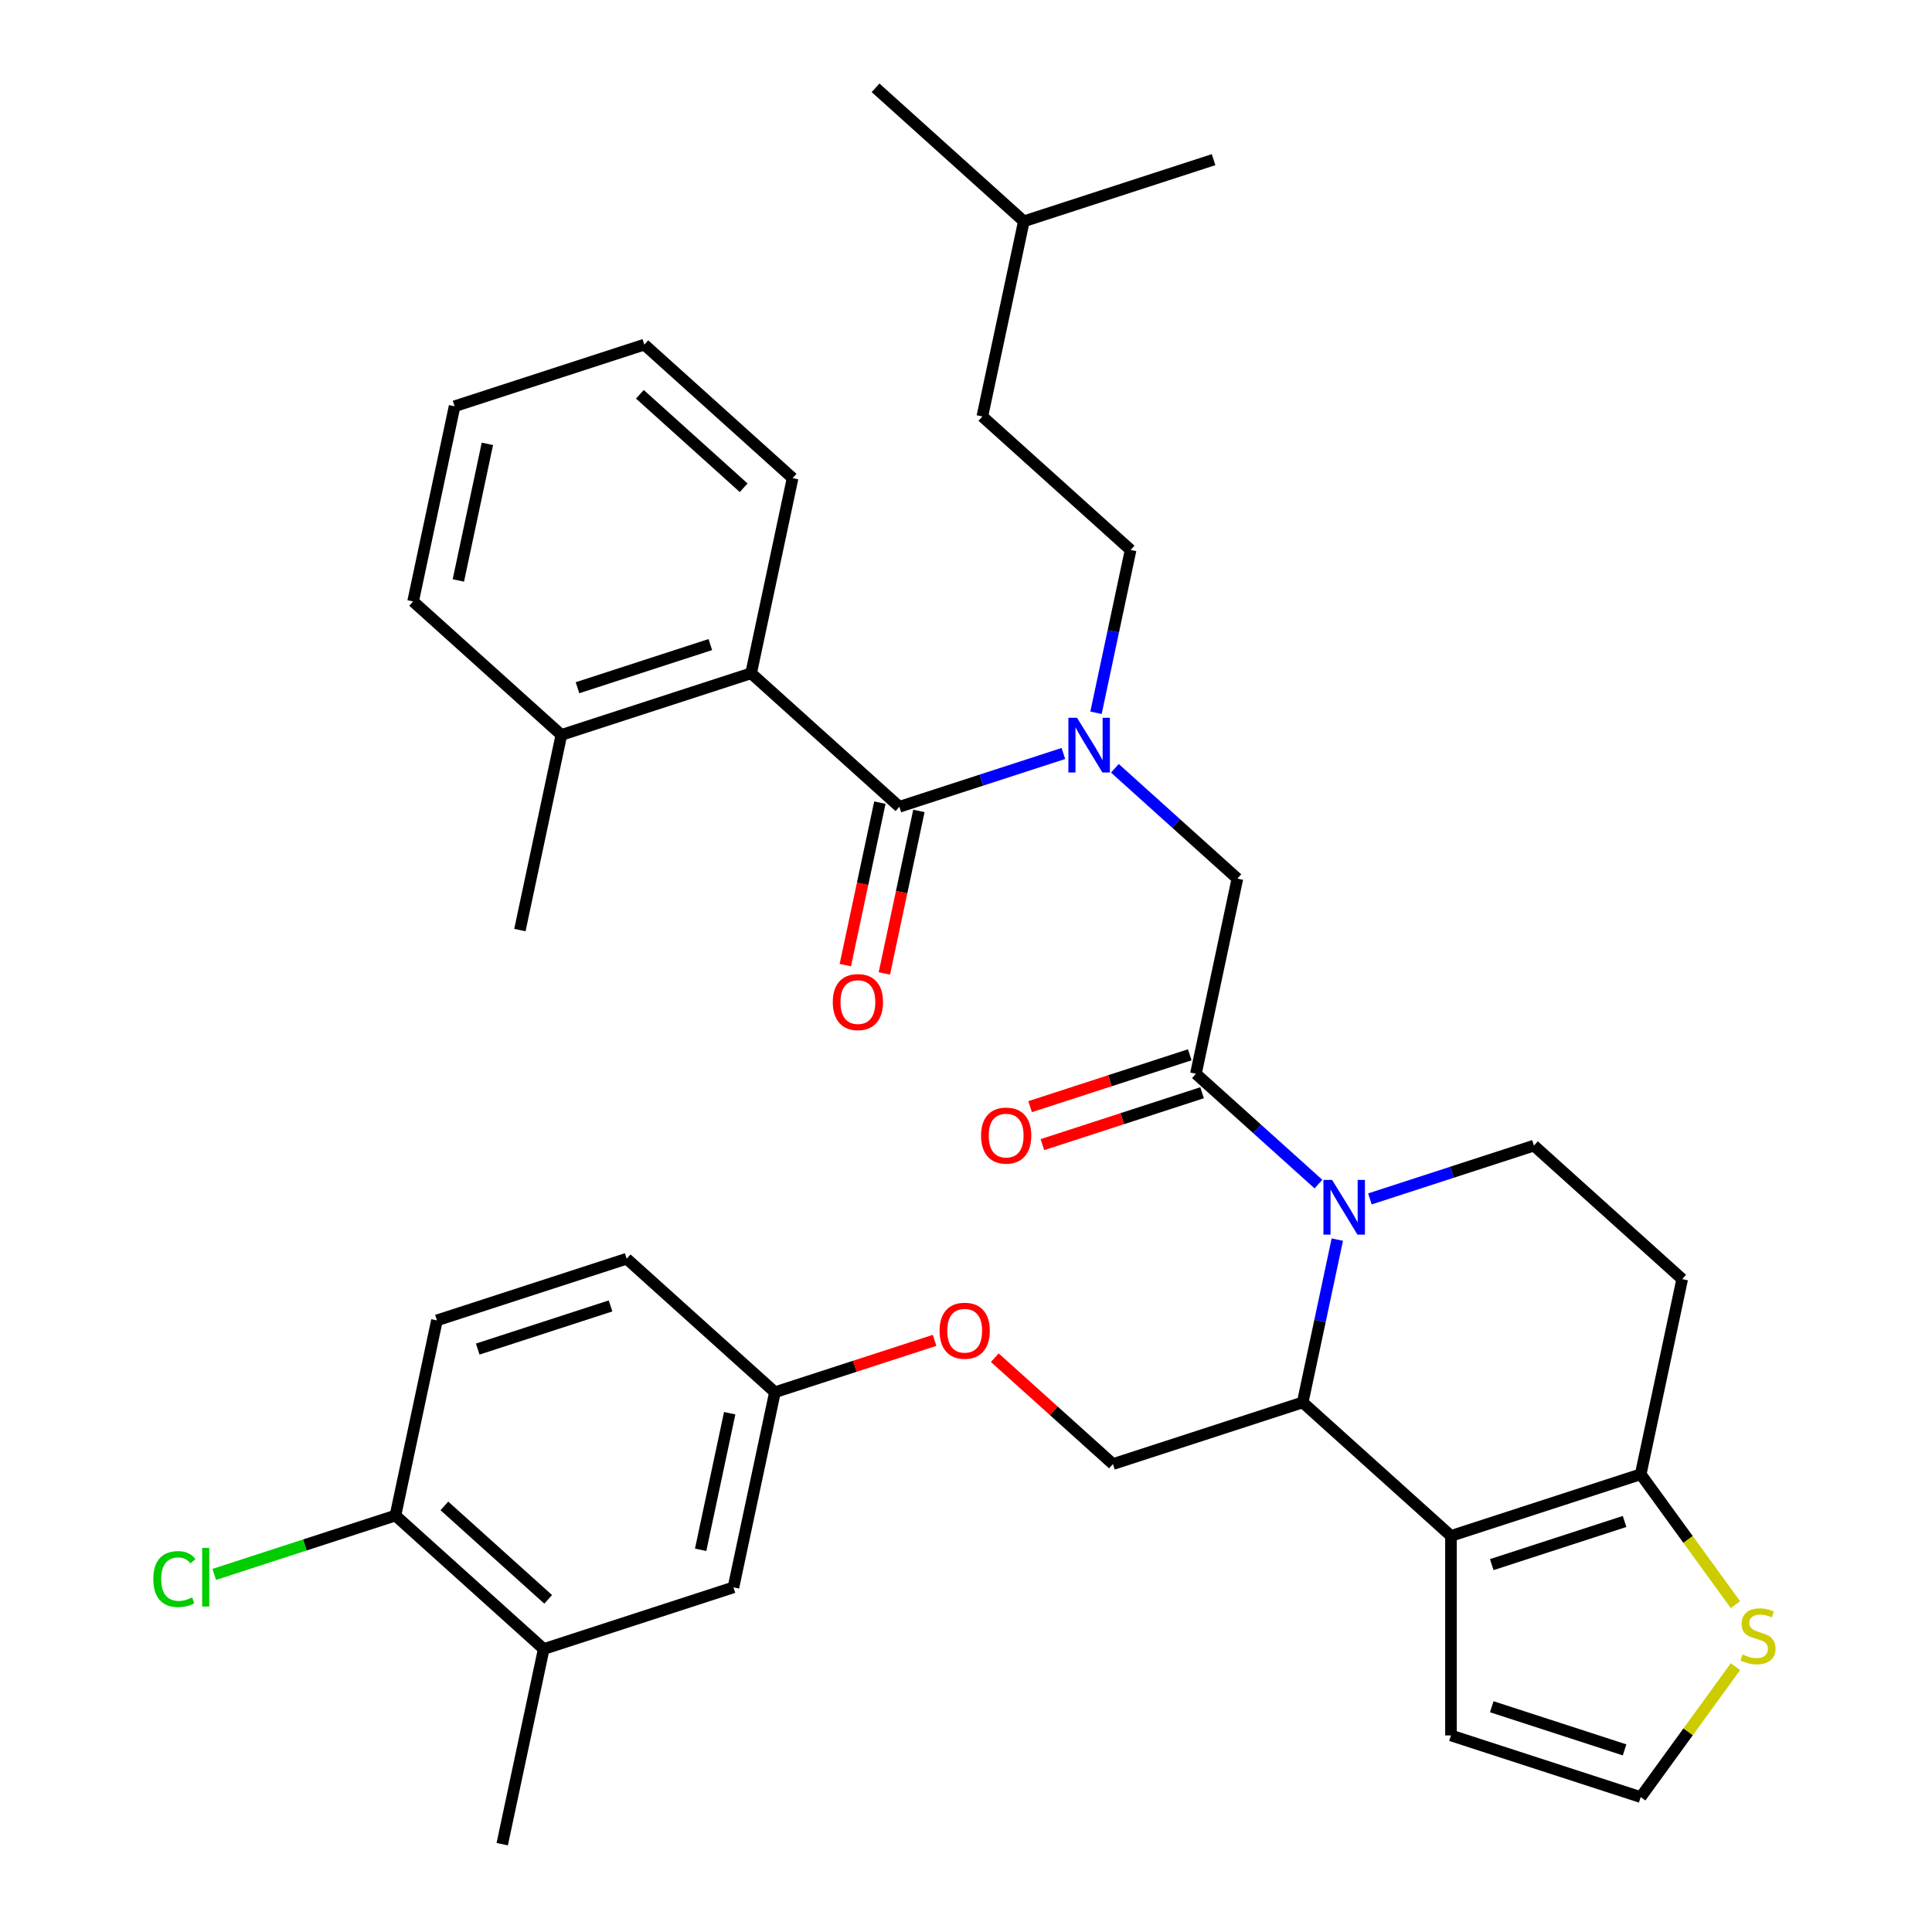 <?xml version='1.0' encoding='iso-8859-1'?>
<svg version='1.1' baseProfile='full'
              xmlns='http://www.w3.org/2000/svg'
                      xmlns:rdkit='http://www.rdkit.org/xml'
                      xmlns:xlink='http://www.w3.org/1999/xlink'
                  xml:space='preserve'
width='1000px' height='1000px' viewBox='0 0 1000 1000'>
<!-- END OF HEADER -->
<rect style='opacity:1.0;fill:#FFFFFF;stroke:none' width='1000' height='1000' x='0' y='0'> </rect>
<path class='bond-0' d='M 388.777,348.485 L 290.565,380.396' style='fill:none;fill-rule:evenodd;stroke:#000000;stroke-width:6px;stroke-linecap:butt;stroke-linejoin:miter;stroke-opacity:1' />
<path class='bond-0' d='M 367.663,333.629 L 298.915,355.967' style='fill:none;fill-rule:evenodd;stroke:#000000;stroke-width:6px;stroke-linecap:butt;stroke-linejoin:miter;stroke-opacity:1' />
<path class='bond-1' d='M 388.777,348.485 L 410.248,247.475' style='fill:none;fill-rule:evenodd;stroke:#000000;stroke-width:6px;stroke-linecap:butt;stroke-linejoin:miter;stroke-opacity:1' />
<path class='bond-2' d='M 388.777,348.485 L 465.52,417.584' style='fill:none;fill-rule:evenodd;stroke:#000000;stroke-width:6px;stroke-linecap:butt;stroke-linejoin:miter;stroke-opacity:1' />
<path class='bond-3' d='M 577.054,397.667 L 608.764,426.22' style='fill:none;fill-rule:evenodd;stroke:#0000FF;stroke-width:6px;stroke-linecap:butt;stroke-linejoin:miter;stroke-opacity:1' />
<path class='bond-3' d='M 608.764,426.22 L 640.474,454.772' style='fill:none;fill-rule:evenodd;stroke:#000000;stroke-width:6px;stroke-linecap:butt;stroke-linejoin:miter;stroke-opacity:1' />
<path class='bond-4' d='M 550.41,390.001 L 507.965,403.792' style='fill:none;fill-rule:evenodd;stroke:#0000FF;stroke-width:6px;stroke-linecap:butt;stroke-linejoin:miter;stroke-opacity:1' />
<path class='bond-4' d='M 507.965,403.792 L 465.52,417.584' style='fill:none;fill-rule:evenodd;stroke:#000000;stroke-width:6px;stroke-linecap:butt;stroke-linejoin:miter;stroke-opacity:1' />
<path class='bond-5' d='M 567.291,368.931 L 576.247,326.797' style='fill:none;fill-rule:evenodd;stroke:#0000FF;stroke-width:6px;stroke-linecap:butt;stroke-linejoin:miter;stroke-opacity:1' />
<path class='bond-5' d='M 576.247,326.797 L 585.202,284.663' style='fill:none;fill-rule:evenodd;stroke:#000000;stroke-width:6px;stroke-linecap:butt;stroke-linejoin:miter;stroke-opacity:1' />
<path class='bond-6' d='M 455.419,415.437 L 446.48,457.491' style='fill:none;fill-rule:evenodd;stroke:#000000;stroke-width:6px;stroke-linecap:butt;stroke-linejoin:miter;stroke-opacity:1' />
<path class='bond-6' d='M 446.48,457.491 L 437.541,499.545' style='fill:none;fill-rule:evenodd;stroke:#FF0000;stroke-width:6px;stroke-linecap:butt;stroke-linejoin:miter;stroke-opacity:1' />
<path class='bond-6' d='M 475.621,419.731 L 466.682,461.785' style='fill:none;fill-rule:evenodd;stroke:#000000;stroke-width:6px;stroke-linecap:butt;stroke-linejoin:miter;stroke-opacity:1' />
<path class='bond-6' d='M 466.682,461.785 L 457.743,503.839' style='fill:none;fill-rule:evenodd;stroke:#FF0000;stroke-width:6px;stroke-linecap:butt;stroke-linejoin:miter;stroke-opacity:1' />
<path class='bond-7' d='M 290.565,380.396 L 269.095,481.406' style='fill:none;fill-rule:evenodd;stroke:#000000;stroke-width:6px;stroke-linecap:butt;stroke-linejoin:miter;stroke-opacity:1' />
<path class='bond-8' d='M 290.565,380.396 L 213.823,311.297' style='fill:none;fill-rule:evenodd;stroke:#000000;stroke-width:6px;stroke-linecap:butt;stroke-linejoin:miter;stroke-opacity:1' />
<path class='bond-9' d='M 410.248,247.475 L 333.506,178.376' style='fill:none;fill-rule:evenodd;stroke:#000000;stroke-width:6px;stroke-linecap:butt;stroke-linejoin:miter;stroke-opacity:1' />
<path class='bond-9' d='M 384.917,252.458 L 331.197,204.089' style='fill:none;fill-rule:evenodd;stroke:#000000;stroke-width:6px;stroke-linecap:butt;stroke-linejoin:miter;stroke-opacity:1' />
<path class='bond-10' d='M 585.202,284.663 L 508.46,215.564' style='fill:none;fill-rule:evenodd;stroke:#000000;stroke-width:6px;stroke-linecap:butt;stroke-linejoin:miter;stroke-opacity:1' />
<path class='bond-11' d='M 529.931,114.553 L 508.46,215.564' style='fill:none;fill-rule:evenodd;stroke:#000000;stroke-width:6px;stroke-linecap:butt;stroke-linejoin:miter;stroke-opacity:1' />
<path class='bond-12' d='M 529.931,114.553 L 453.189,45.455' style='fill:none;fill-rule:evenodd;stroke:#000000;stroke-width:6px;stroke-linecap:butt;stroke-linejoin:miter;stroke-opacity:1' />
<path class='bond-13' d='M 529.931,114.553 L 628.143,82.642' style='fill:none;fill-rule:evenodd;stroke:#000000;stroke-width:6px;stroke-linecap:butt;stroke-linejoin:miter;stroke-opacity:1' />
<path class='bond-14' d='M 692.187,641.622 L 683.232,683.756' style='fill:none;fill-rule:evenodd;stroke:#0000FF;stroke-width:6px;stroke-linecap:butt;stroke-linejoin:miter;stroke-opacity:1' />
<path class='bond-14' d='M 683.232,683.756 L 674.276,725.891' style='fill:none;fill-rule:evenodd;stroke:#000000;stroke-width:6px;stroke-linecap:butt;stroke-linejoin:miter;stroke-opacity:1' />
<path class='bond-15' d='M 682.424,612.886 L 650.714,584.334' style='fill:none;fill-rule:evenodd;stroke:#0000FF;stroke-width:6px;stroke-linecap:butt;stroke-linejoin:miter;stroke-opacity:1' />
<path class='bond-15' d='M 650.714,584.334 L 619.004,555.782' style='fill:none;fill-rule:evenodd;stroke:#000000;stroke-width:6px;stroke-linecap:butt;stroke-linejoin:miter;stroke-opacity:1' />
<path class='bond-16' d='M 709.068,620.552 L 751.513,606.761' style='fill:none;fill-rule:evenodd;stroke:#0000FF;stroke-width:6px;stroke-linecap:butt;stroke-linejoin:miter;stroke-opacity:1' />
<path class='bond-16' d='M 751.513,606.761 L 793.959,592.969' style='fill:none;fill-rule:evenodd;stroke:#000000;stroke-width:6px;stroke-linecap:butt;stroke-linejoin:miter;stroke-opacity:1' />
<path class='bond-17' d='M 615.813,545.96 L 574.497,559.385' style='fill:none;fill-rule:evenodd;stroke:#000000;stroke-width:6px;stroke-linecap:butt;stroke-linejoin:miter;stroke-opacity:1' />
<path class='bond-17' d='M 574.497,559.385 L 533.182,572.809' style='fill:none;fill-rule:evenodd;stroke:#FF0000;stroke-width:6px;stroke-linecap:butt;stroke-linejoin:miter;stroke-opacity:1' />
<path class='bond-17' d='M 622.195,565.603 L 580.88,579.027' style='fill:none;fill-rule:evenodd;stroke:#000000;stroke-width:6px;stroke-linecap:butt;stroke-linejoin:miter;stroke-opacity:1' />
<path class='bond-17' d='M 580.88,579.027 L 539.564,592.451' style='fill:none;fill-rule:evenodd;stroke:#FF0000;stroke-width:6px;stroke-linecap:butt;stroke-linejoin:miter;stroke-opacity:1' />
<path class='bond-18' d='M 619.004,555.782 L 640.474,454.772' style='fill:none;fill-rule:evenodd;stroke:#000000;stroke-width:6px;stroke-linecap:butt;stroke-linejoin:miter;stroke-opacity:1' />
<path class='bond-19' d='M 674.276,725.891 L 751.018,794.99' style='fill:none;fill-rule:evenodd;stroke:#000000;stroke-width:6px;stroke-linecap:butt;stroke-linejoin:miter;stroke-opacity:1' />
<path class='bond-20' d='M 674.276,725.891 L 576.063,757.802' style='fill:none;fill-rule:evenodd;stroke:#000000;stroke-width:6px;stroke-linecap:butt;stroke-linejoin:miter;stroke-opacity:1' />
<path class='bond-21' d='M 793.959,592.969 L 870.701,662.068' style='fill:none;fill-rule:evenodd;stroke:#000000;stroke-width:6px;stroke-linecap:butt;stroke-linejoin:miter;stroke-opacity:1' />
<path class='bond-22' d='M 870.701,662.068 L 849.23,763.078' style='fill:none;fill-rule:evenodd;stroke:#000000;stroke-width:6px;stroke-linecap:butt;stroke-linejoin:miter;stroke-opacity:1' />
<path class='bond-23' d='M 751.018,794.99 L 849.23,763.078' style='fill:none;fill-rule:evenodd;stroke:#000000;stroke-width:6px;stroke-linecap:butt;stroke-linejoin:miter;stroke-opacity:1' />
<path class='bond-23' d='M 772.132,809.845 L 840.881,787.508' style='fill:none;fill-rule:evenodd;stroke:#000000;stroke-width:6px;stroke-linecap:butt;stroke-linejoin:miter;stroke-opacity:1' />
<path class='bond-24' d='M 751.018,794.99 L 751.018,898.256' style='fill:none;fill-rule:evenodd;stroke:#000000;stroke-width:6px;stroke-linecap:butt;stroke-linejoin:miter;stroke-opacity:1' />
<path class='bond-25' d='M 849.23,763.078 L 873.749,796.825' style='fill:none;fill-rule:evenodd;stroke:#000000;stroke-width:6px;stroke-linecap:butt;stroke-linejoin:miter;stroke-opacity:1' />
<path class='bond-25' d='M 873.749,796.825 L 898.267,830.572' style='fill:none;fill-rule:evenodd;stroke:#CCCC00;stroke-width:6px;stroke-linecap:butt;stroke-linejoin:miter;stroke-opacity:1' />
<path class='bond-26' d='M 898.267,862.674 L 873.749,896.421' style='fill:none;fill-rule:evenodd;stroke:#CCCC00;stroke-width:6px;stroke-linecap:butt;stroke-linejoin:miter;stroke-opacity:1' />
<path class='bond-26' d='M 873.749,896.421 L 849.23,930.167' style='fill:none;fill-rule:evenodd;stroke:#000000;stroke-width:6px;stroke-linecap:butt;stroke-linejoin:miter;stroke-opacity:1' />
<path class='bond-27' d='M 849.23,930.167 L 751.018,898.256' style='fill:none;fill-rule:evenodd;stroke:#000000;stroke-width:6px;stroke-linecap:butt;stroke-linejoin:miter;stroke-opacity:1' />
<path class='bond-27' d='M 840.881,905.738 L 772.132,883.4' style='fill:none;fill-rule:evenodd;stroke:#000000;stroke-width:6px;stroke-linecap:butt;stroke-linejoin:miter;stroke-opacity:1' />
<path class='bond-28' d='M 281.426,853.535 L 204.684,784.436' style='fill:none;fill-rule:evenodd;stroke:#000000;stroke-width:6px;stroke-linecap:butt;stroke-linejoin:miter;stroke-opacity:1' />
<path class='bond-28' d='M 283.734,827.822 L 230.015,779.453' style='fill:none;fill-rule:evenodd;stroke:#000000;stroke-width:6px;stroke-linecap:butt;stroke-linejoin:miter;stroke-opacity:1' />
<path class='bond-29' d='M 281.426,853.535 L 379.638,821.624' style='fill:none;fill-rule:evenodd;stroke:#000000;stroke-width:6px;stroke-linecap:butt;stroke-linejoin:miter;stroke-opacity:1' />
<path class='bond-30' d='M 281.426,853.535 L 259.955,954.545' style='fill:none;fill-rule:evenodd;stroke:#000000;stroke-width:6px;stroke-linecap:butt;stroke-linejoin:miter;stroke-opacity:1' />
<path class='bond-31' d='M 514.903,702.733 L 545.483,730.267' style='fill:none;fill-rule:evenodd;stroke:#FF0000;stroke-width:6px;stroke-linecap:butt;stroke-linejoin:miter;stroke-opacity:1' />
<path class='bond-31' d='M 545.483,730.267 L 576.063,757.802' style='fill:none;fill-rule:evenodd;stroke:#000000;stroke-width:6px;stroke-linecap:butt;stroke-linejoin:miter;stroke-opacity:1' />
<path class='bond-32' d='M 483.739,693.766 L 442.424,707.19' style='fill:none;fill-rule:evenodd;stroke:#FF0000;stroke-width:6px;stroke-linecap:butt;stroke-linejoin:miter;stroke-opacity:1' />
<path class='bond-32' d='M 442.424,707.19 L 401.109,720.614' style='fill:none;fill-rule:evenodd;stroke:#000000;stroke-width:6px;stroke-linecap:butt;stroke-linejoin:miter;stroke-opacity:1' />
<path class='bond-33' d='M 204.684,784.436 L 226.154,683.426' style='fill:none;fill-rule:evenodd;stroke:#000000;stroke-width:6px;stroke-linecap:butt;stroke-linejoin:miter;stroke-opacity:1' />
<path class='bond-34' d='M 204.684,784.436 L 157.788,799.674' style='fill:none;fill-rule:evenodd;stroke:#000000;stroke-width:6px;stroke-linecap:butt;stroke-linejoin:miter;stroke-opacity:1' />
<path class='bond-34' d='M 157.788,799.674 L 110.893,814.911' style='fill:none;fill-rule:evenodd;stroke:#00CC00;stroke-width:6px;stroke-linecap:butt;stroke-linejoin:miter;stroke-opacity:1' />
<path class='bond-35' d='M 226.154,683.426 L 324.366,651.515' style='fill:none;fill-rule:evenodd;stroke:#000000;stroke-width:6px;stroke-linecap:butt;stroke-linejoin:miter;stroke-opacity:1' />
<path class='bond-35' d='M 247.268,698.282 L 316.017,675.944' style='fill:none;fill-rule:evenodd;stroke:#000000;stroke-width:6px;stroke-linecap:butt;stroke-linejoin:miter;stroke-opacity:1' />
<path class='bond-36' d='M 324.366,651.515 L 401.109,720.614' style='fill:none;fill-rule:evenodd;stroke:#000000;stroke-width:6px;stroke-linecap:butt;stroke-linejoin:miter;stroke-opacity:1' />
<path class='bond-37' d='M 401.109,720.614 L 379.638,821.624' style='fill:none;fill-rule:evenodd;stroke:#000000;stroke-width:6px;stroke-linecap:butt;stroke-linejoin:miter;stroke-opacity:1' />
<path class='bond-37' d='M 377.686,731.472 L 362.657,802.179' style='fill:none;fill-rule:evenodd;stroke:#000000;stroke-width:6px;stroke-linecap:butt;stroke-linejoin:miter;stroke-opacity:1' />
<path class='bond-38' d='M 213.823,311.297 L 235.293,210.287' style='fill:none;fill-rule:evenodd;stroke:#000000;stroke-width:6px;stroke-linecap:butt;stroke-linejoin:miter;stroke-opacity:1' />
<path class='bond-38' d='M 237.245,300.44 L 252.275,229.733' style='fill:none;fill-rule:evenodd;stroke:#000000;stroke-width:6px;stroke-linecap:butt;stroke-linejoin:miter;stroke-opacity:1' />
<path class='bond-39' d='M 333.506,178.376 L 235.293,210.287' style='fill:none;fill-rule:evenodd;stroke:#000000;stroke-width:6px;stroke-linecap:butt;stroke-linejoin:miter;stroke-opacity:1' />
<path  class='atom-1' d='M 557.472 371.513
L 566.752 386.513
Q 567.672 387.993, 569.152 390.673
Q 570.632 393.353, 570.712 393.513
L 570.712 371.513
L 574.472 371.513
L 574.472 399.833
L 570.592 399.833
L 560.632 383.433
Q 559.472 381.513, 558.232 379.313
Q 557.032 377.113, 556.672 376.433
L 556.672 399.833
L 552.992 399.833
L 552.992 371.513
L 557.472 371.513
' fill='#0000FF'/>
<path  class='atom-3' d='M 431.049 518.674
Q 431.049 511.874, 434.409 508.074
Q 437.769 504.274, 444.049 504.274
Q 450.329 504.274, 453.689 508.074
Q 457.049 511.874, 457.049 518.674
Q 457.049 525.554, 453.649 529.474
Q 450.249 533.354, 444.049 533.354
Q 437.809 533.354, 434.409 529.474
Q 431.049 525.594, 431.049 518.674
M 444.049 530.154
Q 448.369 530.154, 450.689 527.274
Q 453.049 524.354, 453.049 518.674
Q 453.049 513.114, 450.689 510.314
Q 448.369 507.474, 444.049 507.474
Q 439.729 507.474, 437.369 510.274
Q 435.049 513.074, 435.049 518.674
Q 435.049 524.394, 437.369 527.274
Q 439.729 530.154, 444.049 530.154
' fill='#FF0000'/>
<path  class='atom-8' d='M 689.486 610.721
L 698.766 625.721
Q 699.686 627.201, 701.166 629.881
Q 702.646 632.561, 702.726 632.721
L 702.726 610.721
L 706.486 610.721
L 706.486 639.041
L 702.606 639.041
L 692.646 622.641
Q 691.486 620.721, 690.246 618.521
Q 689.046 616.321, 688.686 615.641
L 688.686 639.041
L 685.006 639.041
L 685.006 610.721
L 689.486 610.721
' fill='#0000FF'/>
<path  class='atom-10' d='M 507.791 587.773
Q 507.791 580.973, 511.151 577.173
Q 514.511 573.373, 520.791 573.373
Q 527.071 573.373, 530.431 577.173
Q 533.791 580.973, 533.791 587.773
Q 533.791 594.653, 530.391 598.573
Q 526.991 602.453, 520.791 602.453
Q 514.551 602.453, 511.151 598.573
Q 507.791 594.693, 507.791 587.773
M 520.791 599.253
Q 525.111 599.253, 527.431 596.373
Q 529.791 593.453, 529.791 587.773
Q 529.791 582.213, 527.431 579.413
Q 525.111 576.573, 520.791 576.573
Q 516.471 576.573, 514.111 579.373
Q 511.791 582.173, 511.791 587.773
Q 511.791 593.493, 514.111 596.373
Q 516.471 599.253, 520.791 599.253
' fill='#FF0000'/>
<path  class='atom-17' d='M 901.929 856.343
Q 902.249 856.463, 903.569 857.023
Q 904.889 857.583, 906.329 857.943
Q 907.809 858.263, 909.249 858.263
Q 911.929 858.263, 913.489 856.983
Q 915.049 855.663, 915.049 853.383
Q 915.049 851.823, 914.249 850.863
Q 913.489 849.903, 912.289 849.383
Q 911.089 848.863, 909.089 848.263
Q 906.569 847.503, 905.049 846.783
Q 903.569 846.063, 902.489 844.543
Q 901.449 843.023, 901.449 840.463
Q 901.449 836.903, 903.849 834.703
Q 906.289 832.503, 911.089 832.503
Q 914.369 832.503, 918.089 834.063
L 917.169 837.143
Q 913.769 835.743, 911.209 835.743
Q 908.449 835.743, 906.929 836.903
Q 905.409 838.023, 905.449 839.983
Q 905.449 841.503, 906.209 842.423
Q 907.009 843.343, 908.129 843.863
Q 909.289 844.383, 911.209 844.983
Q 913.769 845.783, 915.289 846.583
Q 916.809 847.383, 917.889 849.023
Q 919.009 850.623, 919.009 853.383
Q 919.009 857.303, 916.369 859.423
Q 913.769 861.503, 909.409 861.503
Q 906.889 861.503, 904.969 860.943
Q 903.089 860.423, 900.849 859.503
L 901.929 856.343
' fill='#CCCC00'/>
<path  class='atom-21' d='M 486.321 688.783
Q 486.321 681.983, 489.681 678.183
Q 493.041 674.383, 499.321 674.383
Q 505.601 674.383, 508.961 678.183
Q 512.321 681.983, 512.321 688.783
Q 512.321 695.663, 508.921 699.583
Q 505.521 703.463, 499.321 703.463
Q 493.081 703.463, 489.681 699.583
Q 486.321 695.703, 486.321 688.783
M 499.321 700.263
Q 503.641 700.263, 505.961 697.383
Q 508.321 694.463, 508.321 688.783
Q 508.321 683.223, 505.961 680.423
Q 503.641 677.583, 499.321 677.583
Q 495.001 677.583, 492.641 680.383
Q 490.321 683.183, 490.321 688.783
Q 490.321 694.503, 492.641 697.383
Q 495.001 700.263, 499.321 700.263
' fill='#FF0000'/>
<path  class='atom-29' d='M 79.351 817.328
Q 79.351 810.288, 82.631 806.608
Q 85.951 802.888, 92.231 802.888
Q 98.071 802.888, 101.191 807.008
L 98.551 809.168
Q 96.271 806.168, 92.231 806.168
Q 87.951 806.168, 85.671 809.048
Q 83.431 811.888, 83.431 817.328
Q 83.431 822.928, 85.751 825.808
Q 88.111 828.688, 92.671 828.688
Q 95.791 828.688, 99.431 826.808
L 100.551 829.808
Q 99.071 830.768, 96.831 831.328
Q 94.591 831.888, 92.111 831.888
Q 85.951 831.888, 82.631 828.128
Q 79.351 824.368, 79.351 817.328
' fill='#00CC00'/>
<path  class='atom-29' d='M 104.631 801.168
L 108.311 801.168
L 108.311 831.528
L 104.631 831.528
L 104.631 801.168
' fill='#00CC00'/>
</svg>
